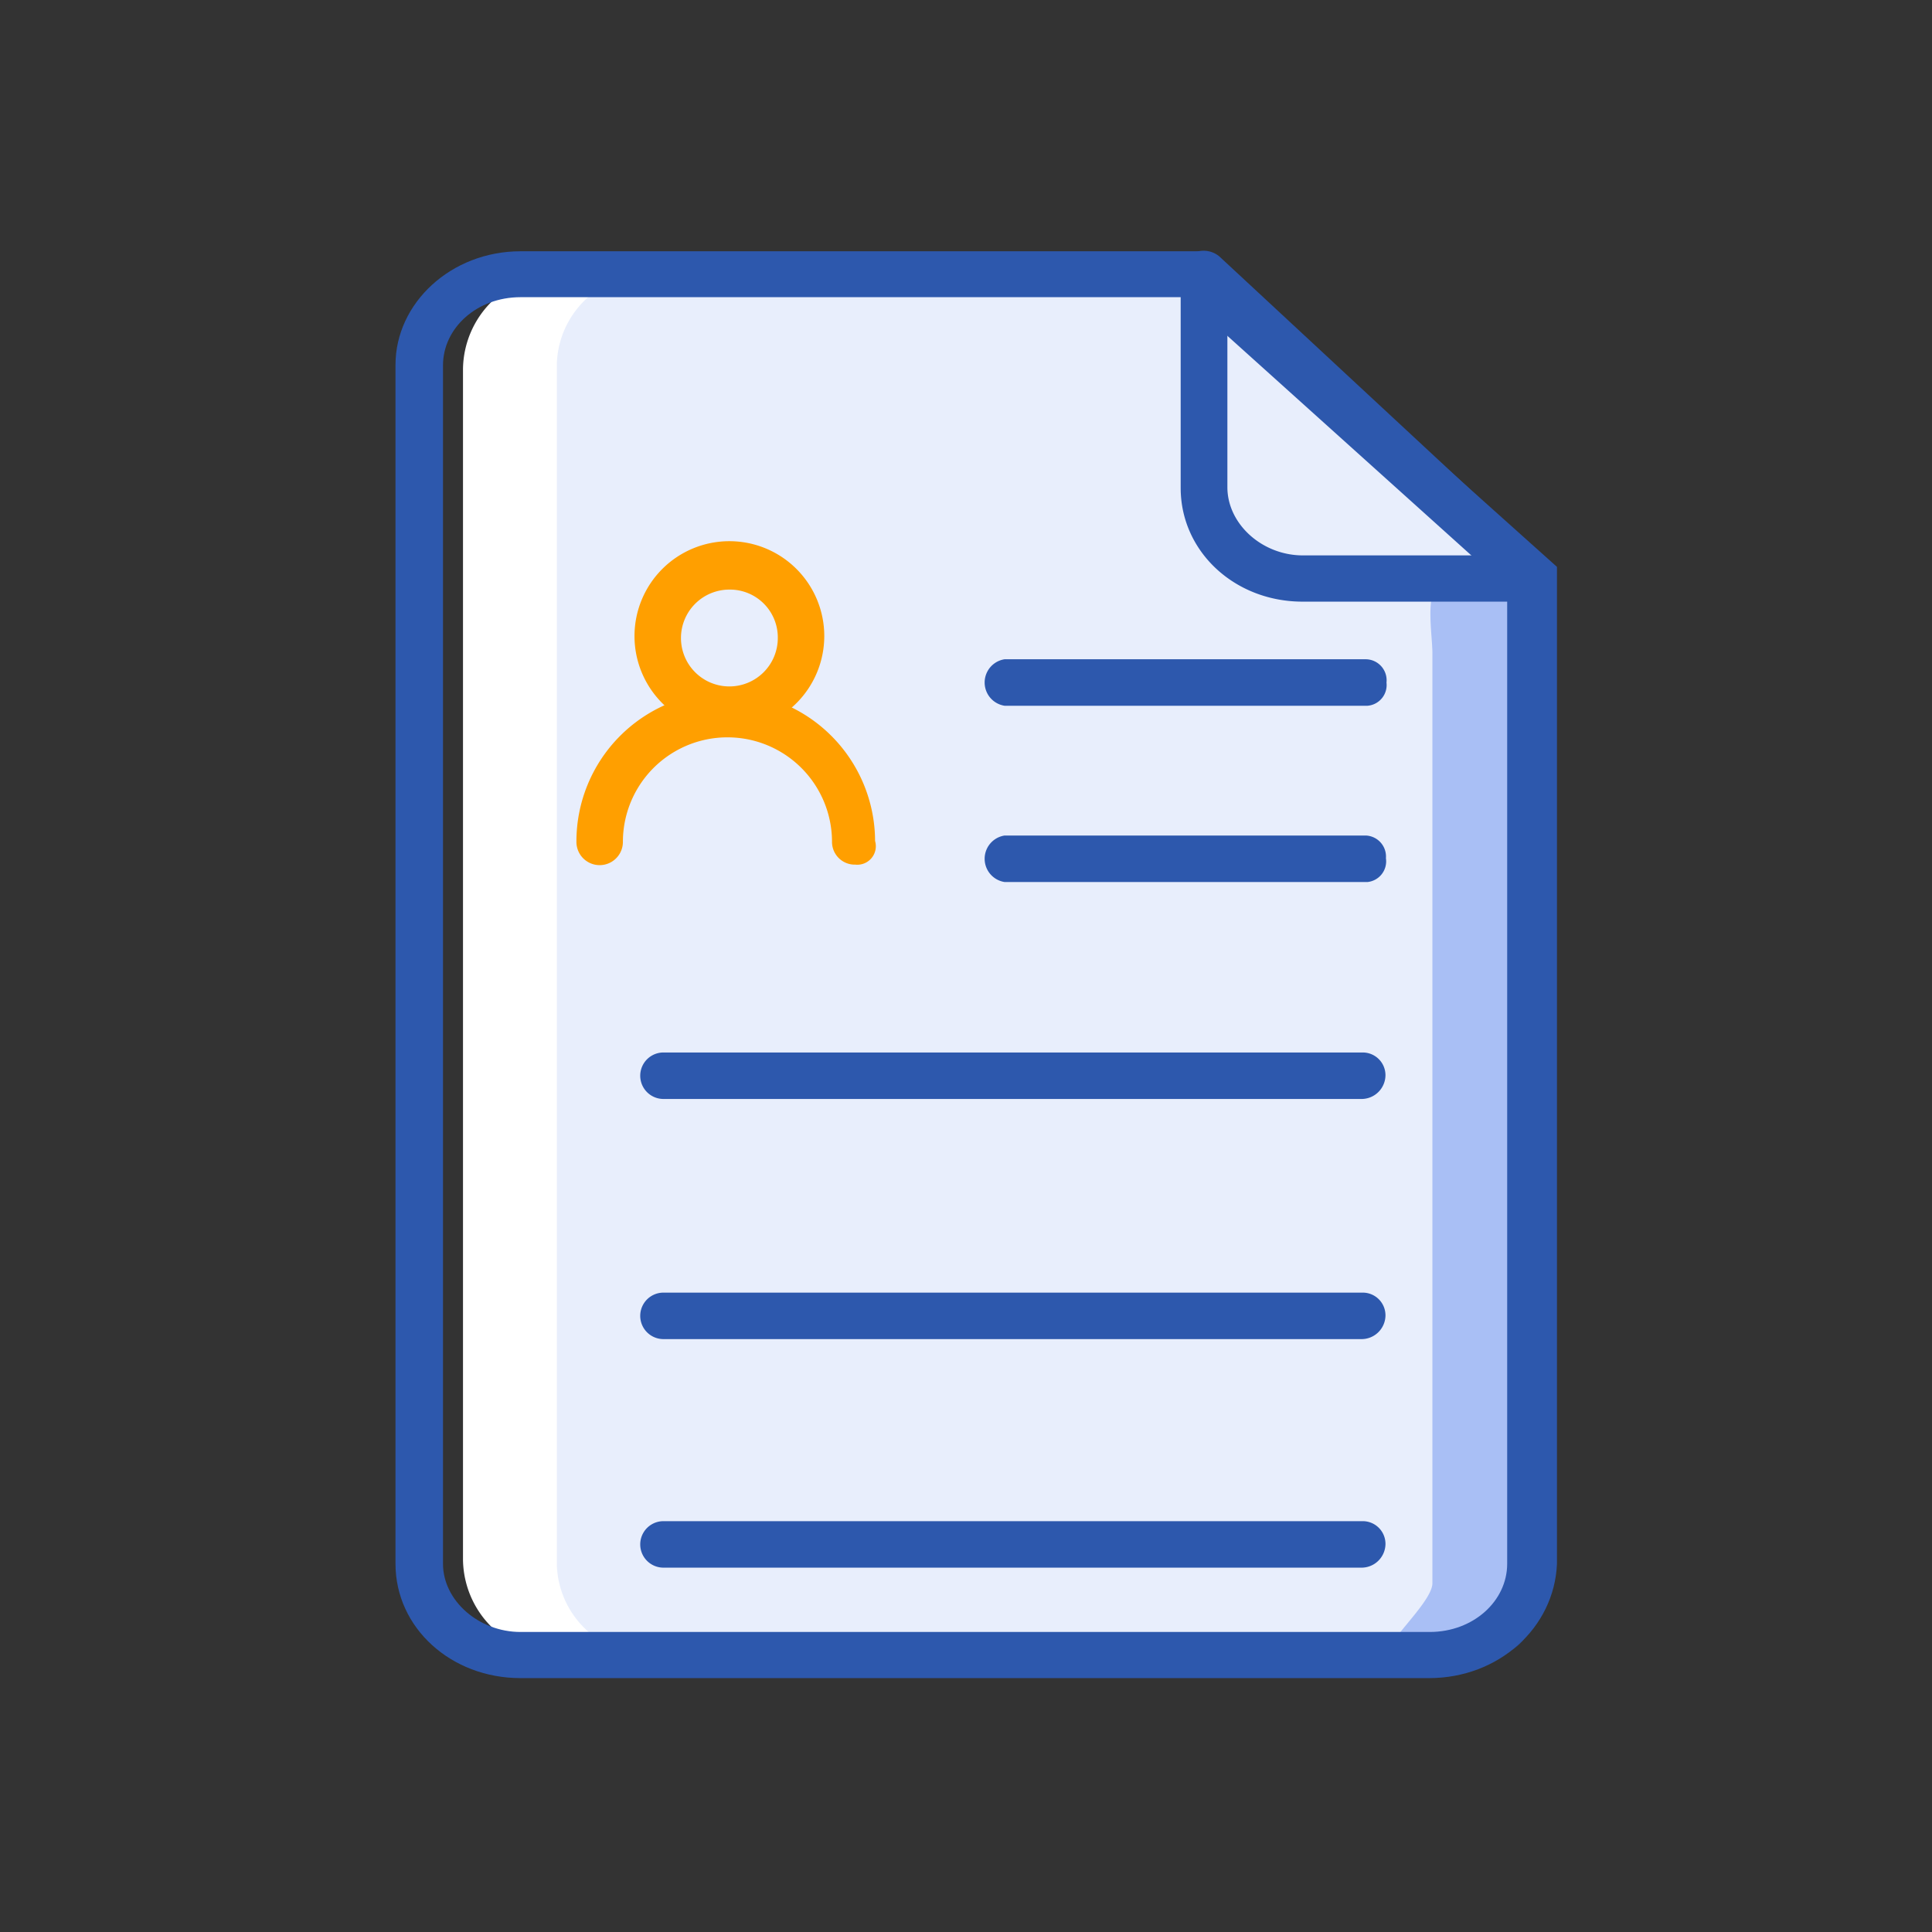 <svg id="图层_1" data-name="图层 1" xmlns="http://www.w3.org/2000/svg" viewBox="0 0 170 170"><rect x="0" y="0" width="170" height="170" fill="#333333" stroke="none"/><defs><style>.cls-1{fill:#fff;}.cls-2,.cls-3{fill:#1651e5;isolation:isolate;}.cls-2{opacity:0.1;}.cls-3{opacity:0.3;}.cls-4{fill:#2d58ad;}.cls-5{fill:#ff9f00;}</style></defs><path class="cls-1" d="M106.32,24.1h-57a8.48,8.48,0,0,0-8.58,8.35V137.26a8.48,8.48,0,0,0,8.58,8.35H126.1a8.48,8.48,0,0,0,8.57-8.35V50.52Z"/><path class="cls-2" d="M105.49,24.1H57.3A8.17,8.17,0,0,0,49,31.94V137.77a8.17,8.17,0,0,0,8.3,7.84h69.13a8.17,8.17,0,0,0,8.3-7.84V50Z"/><path class="cls-3" d="M131.15,145.61h-8.52c-2,0,3.41-4.43,3.41-6.3V57.5c0-1.87-.85-6.3,1.19-6.3h3.92a3.43,3.43,0,0,1,3.58,3.24V142.2A3.35,3.35,0,0,1,131.15,145.61Z"/><path class="cls-4" d="M119.74,96.7H58.38a2,2,0,0,1,0-4.09h61.53a2,2,0,0,1,2,2A2.11,2.11,0,0,1,119.74,96.7Zm.6-19.09H88.39a2.07,2.07,0,0,1,0-4.09h31.8a1.85,1.85,0,0,1,1.76,2A1.83,1.83,0,0,1,120.34,77.61Zm0-15.51H88.39a2.07,2.07,0,0,1,0-4.09h31.8A1.85,1.85,0,0,1,122,60.06,1.83,1.83,0,0,1,120.34,62.1Zm-.6,55.73H58.38a2,2,0,0,1,0-4.09h61.53a2,2,0,0,1,2,2.05A2.11,2.11,0,0,1,119.74,117.83Zm0,20.11H58.38a2,2,0,0,1,0-4.09h61.53a2,2,0,0,1,2,2.05A2.11,2.11,0,0,1,119.74,137.94Zm15-85H114.62c-6,0-10.73-4.43-10.73-10V24.1a2.09,2.09,0,0,1,1.19-1.87,2.16,2.16,0,0,1,2.22.34l28.8,26.75a2.08,2.08,0,0,1-1.37,3.58ZM108,28.87v14c0,3.24,3.06,6,6.64,6h15Z"/><path class="cls-4" d="M125.75,147.66H45.8c-6.12,0-11-4.43-11-10.06V32.11c0-5.45,4.9-10,11-10H106l31,27.77V137.6C136.77,143.23,131.87,147.66,125.75,147.66ZM45.8,26.15c-3.85,0-6.82,2.72-6.82,6V137.6c0,3.24,3.15,6,6.82,6h80c3.85,0,6.82-2.73,6.82-6V51.71L104.22,26.15Z"/><path class="cls-5" d="M64.18,64.32A8.35,8.35,0,1,1,72.53,56,8.36,8.36,0,0,1,64.18,64.32Zm0-12.44a4.26,4.26,0,1,0,4.26,4.26A4.21,4.21,0,0,0,64.18,51.88Z"/><path class="cls-5" d="M75.26,76.08a2,2,0,0,1-2.05-2,9.2,9.2,0,1,0-18.4,0,2,2,0,1,1-4.09,0A13.12,13.12,0,1,1,77,74,1.63,1.63,0,0,1,75.26,76.08Z"/></svg>